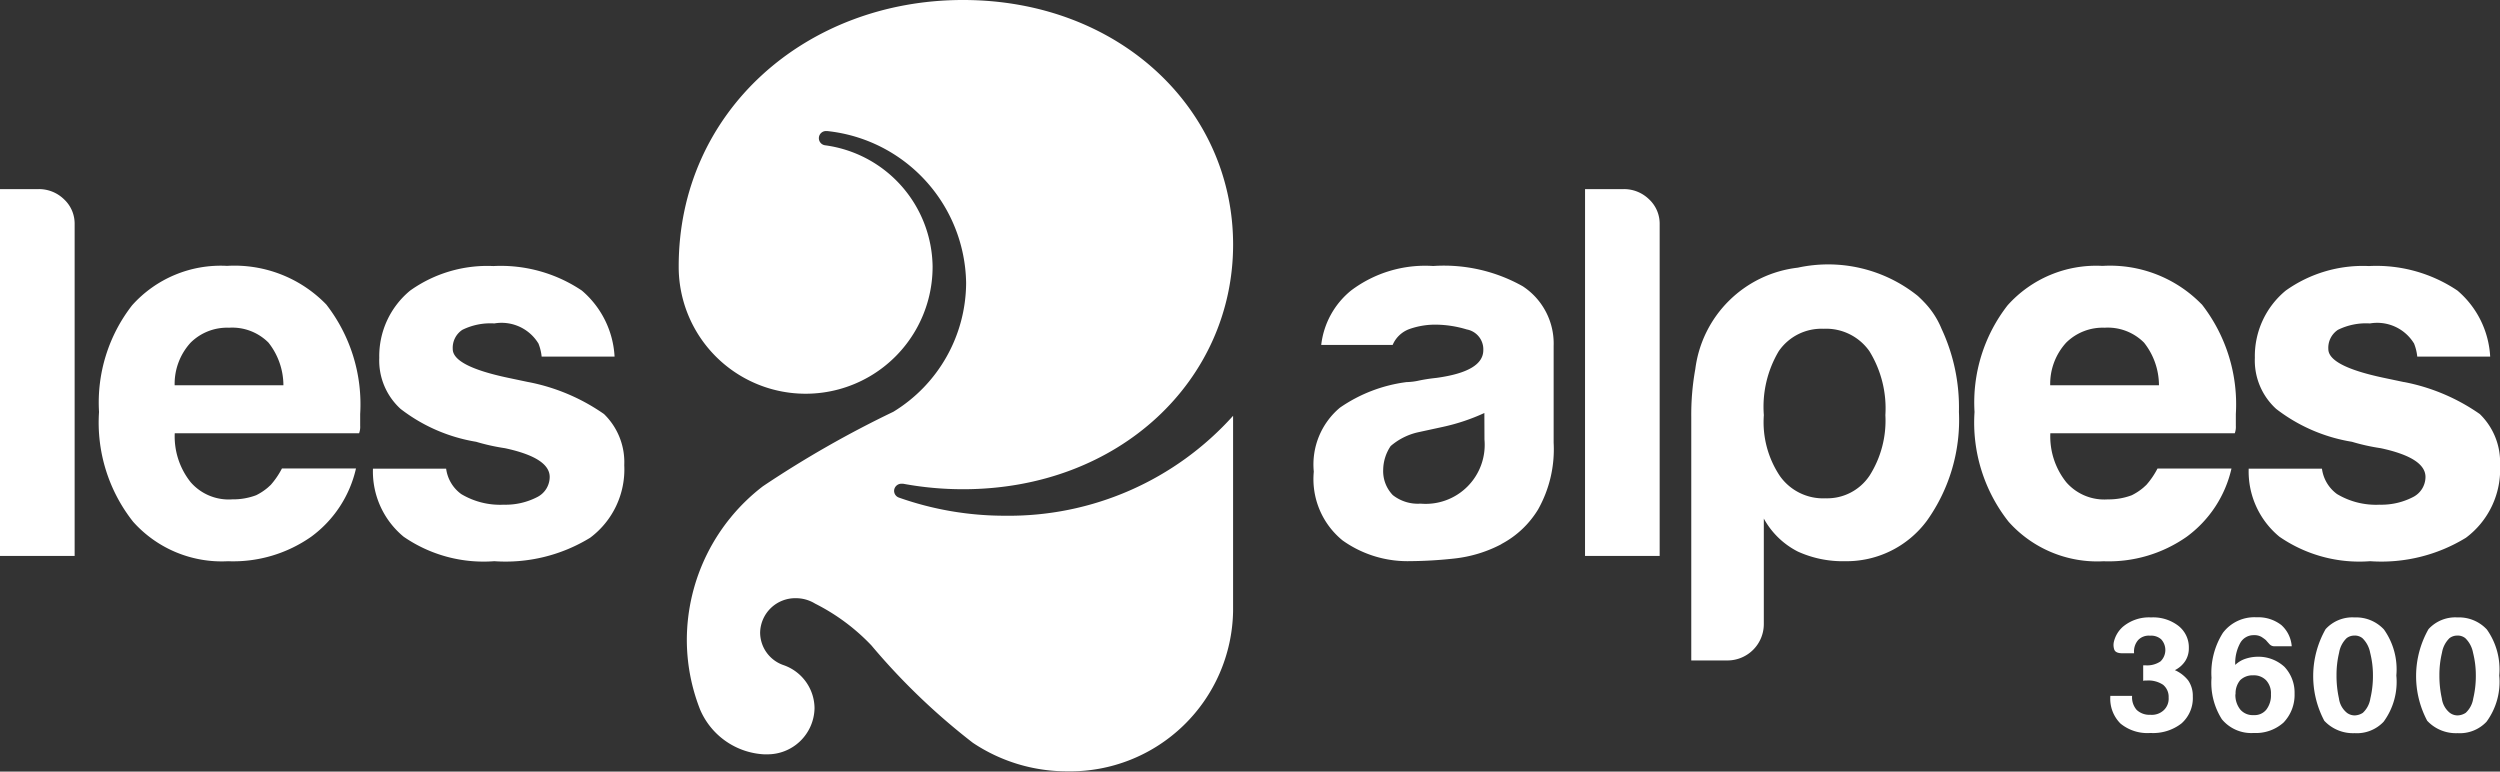 <svg xmlns="http://www.w3.org/2000/svg" xmlns:xlink="http://www.w3.org/1999/xlink" width="96.494" height="29.781" viewBox="0 0 96.494 29.781">
  <rect x="0" y="0" width="96.494" height="29.781" fill="#333333" stroke="none"/>
  <defs>
    <clipPath id="clip-path">
      <rect id="Rectangle_440" width="96.494" height="29.781" transform="translate(0 0)" fill="#fff"/>
    </clipPath>
  </defs>
  <g id="Groupe_954" transform="translate(0 0)">
    <g id="Groupe_940" transform="translate(0 0)" clip-path="url(#clip-path)">
      <path id="Tracé_268" d="M333.931,100.719h.843a.736.736,0,0,0,.176.541.715.715,0,0,0,.529.189.672.672,0,0,0,.516-.176.613.613,0,0,0,.189-.491.6.6,0,0,0-.214-.491,1.016,1.016,0,0,0-.642-.163h-.063a.21.21,0,0,0-.063.012v-.6h.088a.919.919,0,0,0,.579-.151.609.609,0,0,0,.025-.855.583.583,0,0,0-.428-.138.564.564,0,0,0-.453.163.666.666,0,0,0-.164.491v.025H334.4q-.265,0-.315-.145a.551.551,0,0,1-.012-.308,1.12,1.12,0,0,1,.34-.566,1.569,1.569,0,0,1,1.094-.365,1.593,1.593,0,0,1,1.057.327,1.051,1.051,0,0,1,.4.856.9.9,0,0,1-.139.5,1.02,1.02,0,0,1-.4.352,1.355,1.355,0,0,1,.516.4,1.047,1.047,0,0,1,.176.616,1.3,1.3,0,0,1-.441,1.044,1.785,1.785,0,0,1-1.195.365,1.636,1.636,0,0,1-1.157-.365,1.353,1.353,0,0,1-.39-1.057Z" transform="translate(-252.48 -73.86)" fill="#fff"/>
      <path id="Tracé_269" d="M350.846,100.656a.893.893,0,0,0,.189.591.629.629,0,0,0,.516.214.579.579,0,0,0,.491-.214.905.905,0,0,0,.176-.591.732.732,0,0,0-.189-.541.656.656,0,0,0-.5-.189.681.681,0,0,0-.5.189.793.793,0,0,0-.176.541m-.013-1.132a1.048,1.048,0,0,1,.365-.227,1.533,1.533,0,0,1,.478-.088,1.483,1.483,0,0,1,1.057.39,1.451,1.451,0,0,1,.39,1.032,1.542,1.542,0,0,1-.428,1.12,1.6,1.6,0,0,1-1.145.4,1.473,1.473,0,0,1-1.233-.529,2.621,2.621,0,0,1-.4-1.6,2.883,2.883,0,0,1,.44-1.736,1.523,1.523,0,0,1,1.3-.6,1.452,1.452,0,0,1,.956.3,1.217,1.217,0,0,1,.4.818h-.654a.251.251,0,0,1-.2-.076q-.07-.075-.145-.163a1.6,1.6,0,0,0-.176-.126.548.548,0,0,0-.289-.063.587.587,0,0,0-.516.289,1.6,1.6,0,0,0-.2.856" transform="translate(-264.565 -73.86)" fill="#fff"/>
      <path id="Tracé_270" d="M367.667,98.392a.488.488,0,0,0-.315.1,1.011,1.011,0,0,0-.289.56,3.64,3.64,0,0,0-.1.874,4.024,4.024,0,0,0,.094.893.853.853,0,0,0,.308.554.5.5,0,0,0,.3.1.6.6,0,0,0,.314-.1.949.949,0,0,0,.29-.554,3.741,3.741,0,0,0,.1-.881,3.525,3.525,0,0,0-.107-.881,1.048,1.048,0,0,0-.3-.566.469.469,0,0,0-.3-.1m0-.7a1.465,1.465,0,0,1,1.132.466,2.657,2.657,0,0,1,.478,1.774,2.6,2.6,0,0,1-.491,1.786,1.417,1.417,0,0,1-1.12.441,1.515,1.515,0,0,1-1.17-.478,3.679,3.679,0,0,1,.05-3.536,1.4,1.4,0,0,1,1.12-.453" transform="translate(-276.779 -73.86)" fill="#fff"/>
      <path id="Tracé_271" d="M383.945,98.392a.488.488,0,0,0-.315.1,1.013,1.013,0,0,0-.289.56,3.64,3.64,0,0,0-.1.874,4.024,4.024,0,0,0,.094.893.853.853,0,0,0,.308.554.5.5,0,0,0,.3.1.6.6,0,0,0,.314-.1.947.947,0,0,0,.29-.554,3.729,3.729,0,0,0,.1-.881,3.524,3.524,0,0,0-.107-.881,1.048,1.048,0,0,0-.3-.566.469.469,0,0,0-.3-.1m0-.7a1.466,1.466,0,0,1,1.133.466,2.658,2.658,0,0,1,.478,1.774,2.6,2.6,0,0,1-.491,1.786,1.416,1.416,0,0,1-1.12.441,1.514,1.514,0,0,1-1.17-.478,3.678,3.678,0,0,1,.05-3.536,1.4,1.4,0,0,1,1.12-.453" transform="translate(-289.086 -73.86)" fill="#fff"/>
      <path id="Tracé_272" d="M0,29.923H1.482a1.384,1.384,0,0,1,.987.391,1.283,1.283,0,0,1,.412.967v12.8H0Z" transform="translate(0 -22.624)" fill="#fff"/>
      <path id="Tracé_273" d="M18.58,46.68a2.36,2.36,0,0,1,.617-1.646,2,2,0,0,1,1.482-.576,1.976,1.976,0,0,1,1.523.576,2.669,2.669,0,0,1,.576,1.646Zm5.844-3.127A4.932,4.932,0,0,0,20.6,42.071a4.585,4.585,0,0,0-3.663,1.523,6.106,6.106,0,0,0-1.276,4.115,6.174,6.174,0,0,0,1.317,4.239,4.584,4.584,0,0,0,3.663,1.523,5.24,5.24,0,0,0,3.21-.946,4.494,4.494,0,0,0,1.728-2.634H22.721a3.128,3.128,0,0,1-.43.632l-.117.107a2.2,2.2,0,0,1-.447.293,2.525,2.525,0,0,1-.926.16,1.944,1.944,0,0,1-1.6-.659,2.83,2.83,0,0,1-.617-1.893H25.7a.71.71,0,0,0,.041-.288v-.453a6.274,6.274,0,0,0-1.317-4.239" transform="translate(-11.839 -31.809)" fill="#fff"/>
      <path id="Tracé_274" d="M65.019,46.556l-.782-.165q-2.14-.452-2.14-1.111a.831.831,0,0,1,.37-.741,2.445,2.445,0,0,1,1.234-.247,1.664,1.664,0,0,1,1.655.7c.015.025.032.047.047.071a1.848,1.848,0,0,1,.125.508h2.815v0l0,0a3.6,3.6,0,0,0-1.263-2.548,5.608,5.608,0,0,0-3.416-.946,5.132,5.132,0,0,0-3.21.946,3.277,3.277,0,0,0-1.193,2.593,2.526,2.526,0,0,0,.823,1.975A6.488,6.488,0,0,0,63,48.86a7.877,7.877,0,0,0,1.111.247q1.728.371,1.728,1.111a.875.875,0,0,1-.494.782,2.653,2.653,0,0,1-1.276.288,2.925,2.925,0,0,1-1.646-.411,1.444,1.444,0,0,1-.581-.979H59.017A3.264,3.264,0,0,0,60.2,52.523a5.43,5.43,0,0,0,3.5.946,6.245,6.245,0,0,0,3.7-.905,3.291,3.291,0,0,0,1.317-2.8,2.593,2.593,0,0,0-.782-1.975,7.61,7.61,0,0,0-2.922-1.235" transform="translate(-44.622 -31.808)" fill="#fff"/>
      <path id="Tracé_275" d="M214.478,47.75a7.77,7.77,0,0,1-1.6.535l-.947.206a2.431,2.431,0,0,0-1.07.535,1.675,1.675,0,0,0-.288.905,1.334,1.334,0,0,0,.37.987,1.557,1.557,0,0,0,1.07.33,2.278,2.278,0,0,0,2.469-2.469Zm.658,5.062a5.065,5.065,0,0,1-1.831.556,16.507,16.507,0,0,1-1.707.1,4.311,4.311,0,0,1-2.593-.8,3.051,3.051,0,0,1-1.111-2.654,2.86,2.86,0,0,1,1.008-2.469,5.811,5.811,0,0,1,2.572-.988,2.413,2.413,0,0,0,.494-.062,6.62,6.62,0,0,1,.658-.1q1.811-.247,1.811-1.07a.779.779,0,0,0-.638-.8,4.238,4.238,0,0,0-1.173-.185,3,3,0,0,0-1.029.165,1.12,1.12,0,0,0-.659.617h-2.757a3.169,3.169,0,0,1,1.152-2.1,4.75,4.75,0,0,1,3.169-.946,6.2,6.2,0,0,1,3.457.782,2.643,2.643,0,0,1,1.193,2.3V48.9a4.732,4.732,0,0,1-.6,2.572,3.648,3.648,0,0,1-1.42,1.337" transform="translate(-157.185 -31.809)" fill="#fff"/>
      <path id="Tracé_276" d="M250.819,29.923H252.3a1.384,1.384,0,0,1,.987.391,1.283,1.283,0,0,1,.412.967v12.8h-2.881Z" transform="translate(-189.64 -22.624)" fill="#fff"/>
      <path id="Tracé_277" d="M315.372,46.68a2.36,2.36,0,0,1,.617-1.646,2.005,2.005,0,0,1,1.482-.576,1.975,1.975,0,0,1,1.523.576,2.667,2.667,0,0,1,.576,1.646Zm5.844-3.127a4.932,4.932,0,0,0-3.827-1.481,4.585,4.585,0,0,0-3.663,1.523,6.106,6.106,0,0,0-1.275,4.115,6.174,6.174,0,0,0,1.317,4.239,4.584,4.584,0,0,0,3.663,1.523,5.24,5.24,0,0,0,3.21-.946,4.494,4.494,0,0,0,1.728-2.634h-2.855a3.135,3.135,0,0,1-.43.632l-.117.107a2.206,2.206,0,0,1-.447.293,2.525,2.525,0,0,1-.926.16,1.944,1.944,0,0,1-1.6-.659,2.83,2.83,0,0,1-.617-1.893h7.119a.709.709,0,0,0,.041-.288v-.453a6.273,6.273,0,0,0-1.317-4.239" transform="translate(-236.239 -31.809)" fill="#fff"/>
      <path id="Tracé_278" d="M361.811,46.556l-.782-.165q-2.14-.452-2.14-1.111a.831.831,0,0,1,.37-.741,2.446,2.446,0,0,1,1.235-.247,1.664,1.664,0,0,1,1.655.7c.015.025.032.047.047.071a1.847,1.847,0,0,1,.125.508h2.815v0l0,0a3.6,3.6,0,0,0-1.264-2.548,5.607,5.607,0,0,0-3.416-.946,5.132,5.132,0,0,0-3.21.946,3.277,3.277,0,0,0-1.193,2.593,2.526,2.526,0,0,0,.823,1.975A6.486,6.486,0,0,0,359.8,48.86a7.864,7.864,0,0,0,1.111.247q1.728.371,1.728,1.111a.875.875,0,0,1-.494.782,2.652,2.652,0,0,1-1.275.288,2.926,2.926,0,0,1-1.646-.411,1.444,1.444,0,0,1-.581-.979h-2.828A3.263,3.263,0,0,0,357,52.523a5.429,5.429,0,0,0,3.5.946,6.244,6.244,0,0,0,3.7-.905,3.291,3.291,0,0,0,1.317-2.8,2.593,2.593,0,0,0-.782-1.975,7.61,7.61,0,0,0-2.922-1.235" transform="translate(-269.021 -31.808)" fill="#fff"/>
      <path id="Tracé_279" d="M274.507,50.149a1.963,1.963,0,0,1-1.687.864,2.042,2.042,0,0,1-1.769-.864,3.739,3.739,0,0,1-.617-2.346,4.2,4.2,0,0,1,.576-2.469,2,2,0,0,1,1.728-.864,2.043,2.043,0,0,1,1.77.864,4.206,4.206,0,0,1,.617,2.469,3.963,3.963,0,0,1-.617,2.346m2.785-5.679h0a3.25,3.25,0,0,0-.694-1.051c-.026-.028-.053-.055-.08-.082l-.051-.049c-.033-.031-.065-.063-.1-.093a5.526,5.526,0,0,0-4.622-1.084,4.512,4.512,0,0,0-3.957,3.912,9.906,9.906,0,0,0-.156,1.849v9.4h1.4a1.405,1.405,0,0,0,1.4-1.4V51.795a3.1,3.1,0,0,0,1.317,1.276,4.186,4.186,0,0,0,1.811.37,3.86,3.86,0,0,0,3.168-1.564,6.7,6.7,0,0,0,1.235-4.2,7.17,7.17,0,0,0-.672-3.209" transform="translate(-202.354 -31.78)" fill="#fff"/>
      <path id="Tracé_280" d="M119.989,19.906a12.243,12.243,0,0,1-4.1-.7h0a.277.277,0,0,1-.187-.259.281.281,0,0,1,.286-.276.311.311,0,0,1,.05,0l.011,0a12.693,12.693,0,0,0,2.316.212c6.051,0,10.422-4.228,10.422-9.444S124.411,0,118.361,0h0c-6.06,0-10.973,4.3-10.973,10.281h0c0,.011,0,.021,0,.032a4.9,4.9,0,0,0,9.8-.032,4.784,4.784,0,0,0-4.154-4.674.276.276,0,0,1,.045-.549l.036,0a5.987,5.987,0,0,1,5.367,5.866,5.855,5.855,0,0,1-2.81,4.97,40.5,40.5,0,0,0-5.033,2.874,7.489,7.489,0,0,0-2.937,5.921,7.349,7.349,0,0,0,.513,2.7h0a2.848,2.848,0,0,0,2.461,1.726h0c.037,0,.073,0,.11,0a1.814,1.814,0,0,0,1.845-1.782,1.776,1.776,0,0,0-1.2-1.662h0a1.335,1.335,0,0,1-.9-1.25,1.356,1.356,0,0,1,1.379-1.332,1.408,1.408,0,0,1,.744.21,7.874,7.874,0,0,1,2.173,1.613,25.385,25.385,0,0,0,3.916,3.759,6.523,6.523,0,0,0,3.643,1.1,6.289,6.289,0,0,0,6.4-6.177V16.049a11.629,11.629,0,0,1-8.793,3.857" transform="translate(-81.192 0)" fill="#fff"/>
    </g>
  </g>
</svg>
